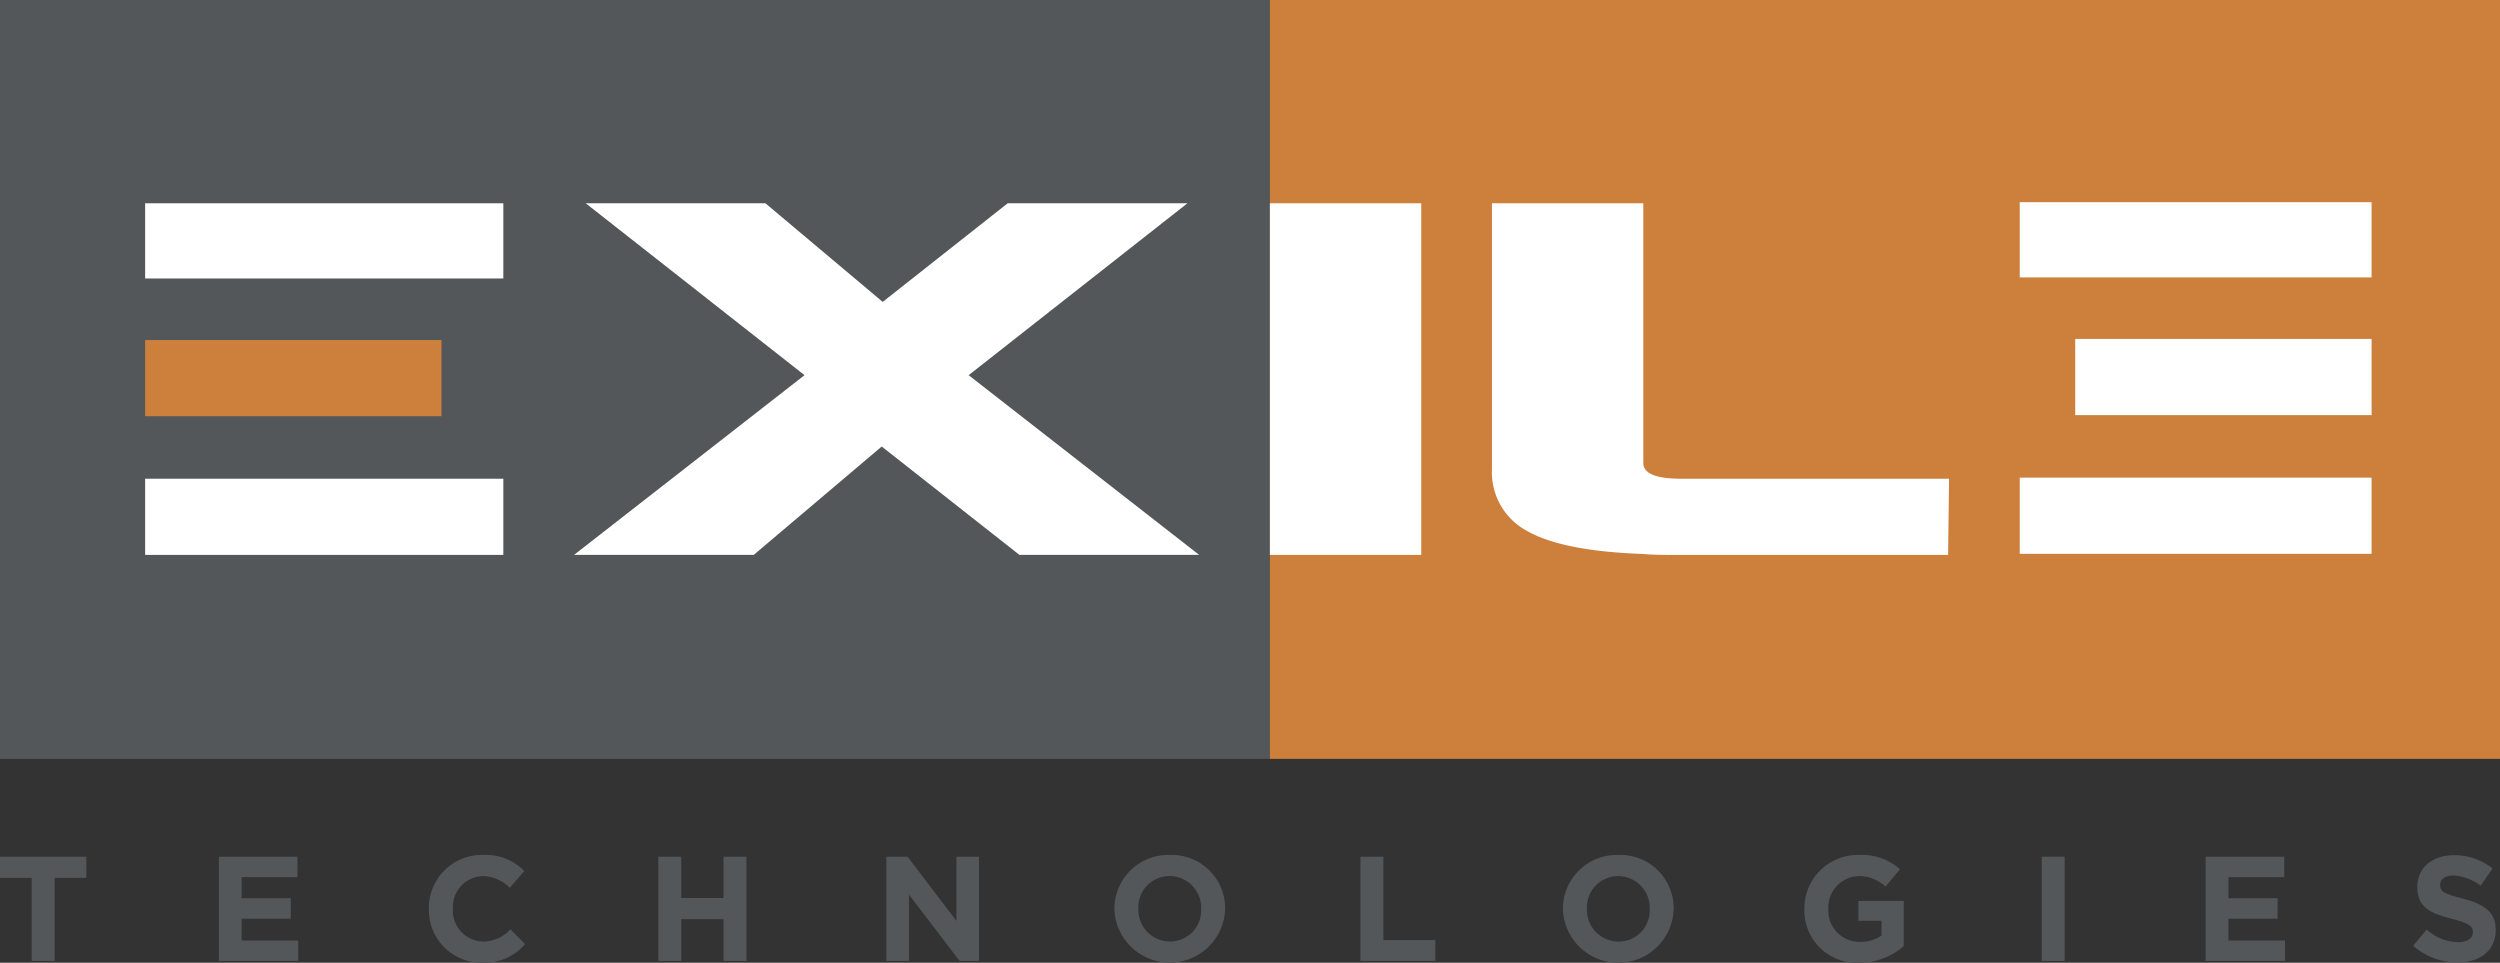 <?xml version="1.0" encoding="UTF-8"?>
<svg xmlns="http://www.w3.org/2000/svg" xmlns:xlink="http://www.w3.org/1999/xlink" width="258.352" height="99.488" viewBox="0 0 258.352 99.488">
  <rect x="0" y="0" width="258.352" height="99.488" fill="#333333" stroke="none"/>
  <defs>
    <clipPath id="clip-path">
      <rect id="Rectangle_841" data-name="Rectangle 841" width="258.352" height="99.488" transform="translate(-7372.9 -3011.204)" fill="none"></rect>
    </clipPath>
  </defs>
  <g id="Exile-Logo" transform="translate(7372.9 3011.204)" clip-path="url(#clip-path)">
    <rect id="Rectangle_831" data-name="Rectangle 831" width="131.232" height="78.423" transform="translate(-7372.9 -3011.204)" fill="#545759"></rect>
    <path id="Path_5262" data-name="Path 5262" d="M0,88.535v2.186H3.276V99.3H5.647V90.721H8.922V88.535Z" transform="translate(-7372.9 -3011.205)" fill="#545759"></path>
    <path id="Path_5263" data-name="Path 5263" d="M22.618,88.535V99.3h8.2V97.2H24.971V94.934h5.076V92.827H24.971V90.645h5.768v-2.11Z" transform="translate(-7372.9 -3011.205)" fill="#545759"></path>
    <path id="Path_5264" data-name="Path 5264" d="M49.926,97.3A3.2,3.2,0,0,1,46.8,93.921v-.032a3.188,3.188,0,0,1,3.123-3.352,3.975,3.975,0,0,1,2.754,1.214l1.506-1.738a5.55,5.55,0,0,0-4.243-1.66,5.472,5.472,0,0,0-5.617,5.568v.029a5.435,5.435,0,0,0,5.523,5.538,5.506,5.506,0,0,0,4.415-1.923l-1.508-1.523a3.888,3.888,0,0,1-2.83,1.262" transform="translate(-7372.9 -3011.205)" fill="#545759"></path>
    <path id="Path_5265" data-name="Path 5265" d="M74.772,92.8H70.4V88.535H68.035V99.3H70.4V94.982h4.37V99.3h2.37V88.535h-2.37Z" transform="translate(-7372.9 -3011.205)" fill="#545759"></path>
    <path id="Path_5266" data-name="Path 5266" d="M98.835,95.166l-5.046-6.631H91.6V99.3h2.338V92.458L99.159,99.3h2.014V88.535H98.835Z" transform="translate(-7372.9 -3011.205)" fill="#545759"></path>
    <path id="Path_5267" data-name="Path 5267" d="M120.9,88.353a5.566,5.566,0,0,0-5.737,5.568v.029a5.725,5.725,0,0,0,11.444-.029v-.032a5.516,5.516,0,0,0-5.707-5.536m3.23,5.6A3.221,3.221,0,0,1,120.9,97.3a3.27,3.27,0,0,1-3.261-3.383v-.032a3.218,3.218,0,0,1,3.229-3.352,3.271,3.271,0,0,1,3.262,3.384Z" transform="translate(-7372.9 -3011.205)" fill="#545759"></path>
    <path id="Path_5268" data-name="Path 5268" d="M142.958,88.535h-2.37V99.3h7.737V97.151h-5.367Z" transform="translate(-7372.9 -3011.205)" fill="#545759"></path>
    <path id="Path_5269" data-name="Path 5269" d="M167.254,88.353a5.568,5.568,0,0,0-5.739,5.568v.029a5.724,5.724,0,0,0,11.443-.029v-.032a5.513,5.513,0,0,0-5.7-5.536m3.227,5.6a3.218,3.218,0,0,1-3.227,3.354,3.271,3.271,0,0,1-3.262-3.383v-.032a3.218,3.218,0,0,1,3.229-3.352,3.27,3.27,0,0,1,3.26,3.384Z" transform="translate(-7372.9 -3011.205)" fill="#545759"></path>
    <path id="Path_5270" data-name="Path 5270" d="M192.052,95.151h2.385v1.538a3.779,3.779,0,0,1-2.232.646,3.226,3.226,0,0,1-3.261-3.413v-.033a3.234,3.234,0,0,1,3.093-3.352,3.966,3.966,0,0,1,2.815,1.091l1.492-1.8a5.906,5.906,0,0,0-4.231-1.477,5.526,5.526,0,0,0-5.645,5.569v.029a5.389,5.389,0,0,0,5.663,5.537,6.989,6.989,0,0,0,4.6-1.706V93.105h-4.677Z" transform="translate(-7372.9 -3011.205)" fill="#545759"></path>
    <rect id="Rectangle_832" data-name="Rectangle 832" width="2.366" height="10.769" transform="translate(-7161.905 -2922.669)" fill="#545759"></rect>
    <path id="Path_5271" data-name="Path 5271" d="M230.288,94.934h5.078V92.827h-5.078V90.644h5.77V88.535h-8.123V99.3h8.2V97.2h-5.849Z" transform="translate(-7372.9 -3011.205)" fill="#545759"></path>
    <path id="Path_5272" data-name="Path 5272" d="M254.491,92.859c-1.862-.478-2.324-.708-2.324-1.415v-.031c0-.523.477-.938,1.384-.938a5.062,5.062,0,0,1,2.8,1.061l1.229-1.785a6.232,6.232,0,0,0-4-1.37c-2.2,0-3.77,1.293-3.77,3.247v.031c0,2.138,1.4,2.738,3.571,3.292,1.8.462,2.168.769,2.168,1.369v.031c0,.631-.585,1.014-1.555,1.014a4.943,4.943,0,0,1-3.212-1.306l-1.4,1.676a6.853,6.853,0,0,0,4.569,1.722c2.322,0,3.954-1.2,3.954-3.338V96.09c0-1.877-1.231-2.662-3.415-3.231" transform="translate(-7372.9 -3011.205)" fill="#545759"></path>
    <rect id="Rectangle_833" data-name="Rectangle 833" width="127.12" height="78.423" transform="translate(-7241.668 -3011.205)" fill="#cd7f3c"></rect>
    <rect id="Rectangle_834" data-name="Rectangle 834" width="30.625" height="7.874" transform="translate(-7357.903 -2976.065)" fill="#cd7f3c"></rect>
    <rect id="Rectangle_835" data-name="Rectangle 835" width="37.016" height="7.871" transform="translate(-7357.902 -2961.732)" fill="#fff"></rect>
    <rect id="Rectangle_836" data-name="Rectangle 836" width="37.016" height="7.77" transform="translate(-7357.902 -2990.196)" fill="#fff"></rect>
    <path id="Path_5273" data-name="Path 5273" d="M122.708,21.009H104.134L91.218,31.2,79.1,21.009H60.531L83.14,38.772,59.322,57.344H77.89l13.227-11.2,14.23,11.2h18.574L100.1,38.772Z" transform="translate(-7372.9 -3011.205)" fill="#fff"></path>
    <rect id="Rectangle_837" data-name="Rectangle 837" width="15.641" height="36.335" transform="translate(-7241.669 -2990.196)" fill="#fff"></rect>
    <path id="Path_5274" data-name="Path 5274" d="M169.823,21.009H154.181V48.464a6.867,6.867,0,0,0,3.632,6.409q3.636,2.073,11.91,2.373c.806.069,1.68.1,2.623.1h28.971l.1-7.871H173.763q-3.942,0-3.94-1.616Z" transform="translate(-7372.9 -3011.205)" fill="#fff"></path>
    <rect id="Rectangle_838" data-name="Rectangle 838" width="36.358" height="7.871" transform="translate(-7164.179 -2961.843)" fill="#fff"></rect>
    <rect id="Rectangle_839" data-name="Rectangle 839" width="36.358" height="7.772" transform="translate(-7164.179 -2990.31)" fill="#fff"></rect>
    <rect id="Rectangle_840" data-name="Rectangle 840" width="30.625" height="7.876" transform="translate(-7158.444 -2976.182)" fill="#fff"></rect>
  </g>
</svg>
